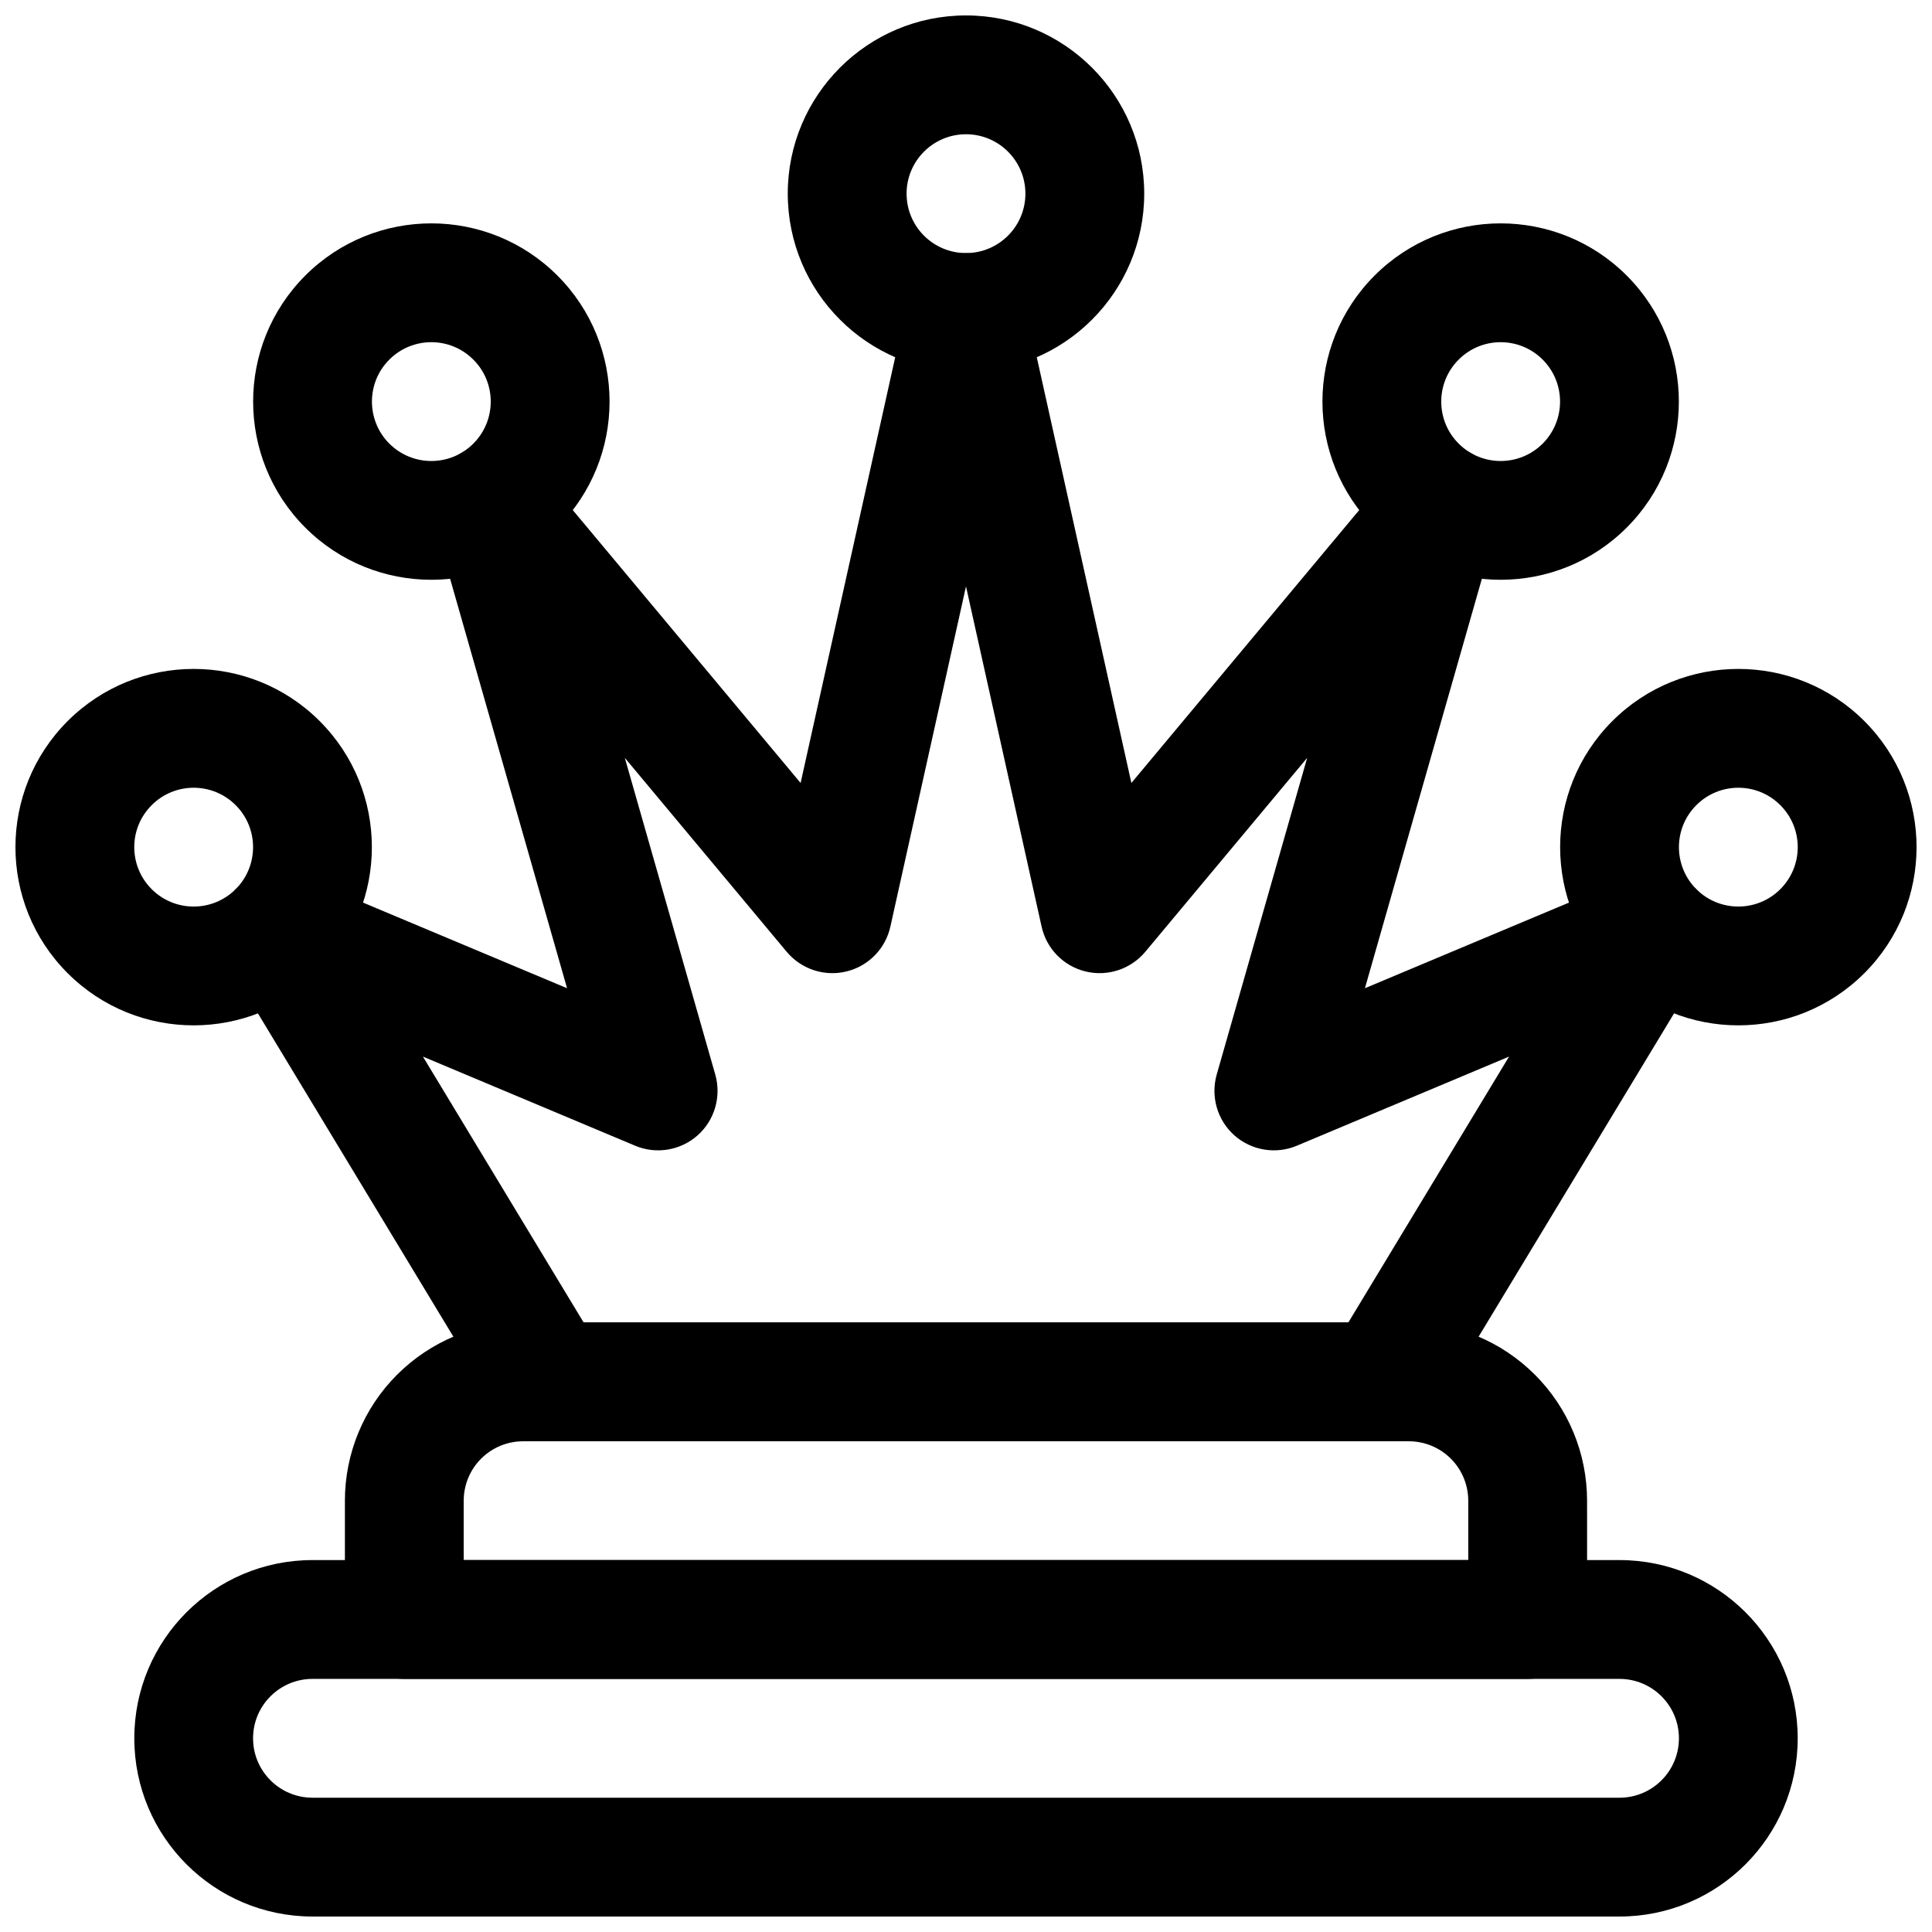 <?xml version="1.0" encoding="UTF-8"?>
<!-- Uploaded to: SVG Repo, www.svgrepo.com, Generator: SVG Repo Mixer Tools -->
<svg width="800px" height="800px" version="1.1" viewBox="144 144 512 512" xmlns="http://www.w3.org/2000/svg">
 <defs>
  <clipPath id="d">
   <path d="m179 557h442v94.902h-442z"/>
  </clipPath>
  <clipPath id="c">
   <path d="m352 148.09h96v94.906h-96z"/>
  </clipPath>
  <clipPath id="b">
   <path d="m557 321h94.902v95h-94.902z"/>
  </clipPath>
  <clipPath id="a">
   <path d="m148.09 321h94.906v95h-94.906z"/>
  </clipPath>
 </defs>
 <g clip-path="url(#d)">
  <path d="m620.41 604.67c0-26.094-21.148-47.234-47.234-47.234h-346.35c-26.082 0-47.234 21.141-47.234 47.234v0c0 26.09 21.152 47.23 47.234 47.23h346.35c26.086 0 47.234-21.141 47.234-47.23zm-31.477 0c0 8.688-7.047 15.742-15.758 15.742h-346.35c-8.707 0-15.758-7.055-15.758-15.742v0c0-8.691 7.051-15.746 15.758-15.746h346.35c8.711 0 15.758 7.055 15.758 15.746z" fill-rule="evenodd"/>
 </g>
 <path d="m564.59 541.7c0-12.531-4.973-24.547-13.832-33.395-8.863-8.863-20.875-13.84-33.395-13.84h-234.73c-12.52 0-24.535 4.977-33.395 13.84-8.863 8.848-13.836 20.863-13.836 33.395v31.488c0 8.691 7.039 15.742 15.742 15.742h297.71c8.703 0 15.742-7.051 15.742-15.742zm-31.484 0v15.742h-266.22v-15.742c0-4.172 1.664-8.188 4.606-11.133 2.957-2.957 6.969-4.613 11.137-4.613h234.73c4.168 0 8.176 1.656 11.137 4.613 2.941 2.945 4.606 6.961 4.606 11.133z" fill-rule="evenodd"/>
 <g clip-path="url(#c)">
  <path d="m400 148.09c-26.074 0-47.234 21.16-47.234 47.23 0 26.074 21.16 47.234 47.234 47.234 26.07 0 47.23-21.16 47.23-47.234 0-26.07-21.16-47.23-47.23-47.23zm0 31.488c8.688 0 15.742 7.055 15.742 15.742 0 8.691-7.055 15.746-15.742 15.746-8.691 0-15.746-7.055-15.746-15.746 0-8.688 7.055-15.742 15.746-15.742z" fill-rule="evenodd"/>
 </g>
 <path d="m575.09 217.02c-18.438-18.434-48.367-18.434-66.805 0-18.434 18.438-18.434 48.367 0 66.805 18.438 18.434 48.367 18.434 66.805 0 18.434-18.438 18.434-48.367 0-66.805zm-22.266 22.281c6.141 6.137 6.141 16.105 0 22.262-6.152 6.141-16.121 6.141-22.262 0-6.156-6.156-6.156-16.125 0-22.262 6.141-6.156 16.109-6.156 22.262 0z" fill-rule="evenodd"/>
 <path d="m224.91 217.02c-18.438 18.438-18.438 48.367 0 66.805 18.434 18.434 48.363 18.434 66.801 0 18.438-18.438 18.438-48.367 0-66.805-18.438-18.434-48.367-18.434-66.801 0zm22.262 22.281c6.156-6.156 16.121-6.156 22.262 0 6.156 6.137 6.156 16.105 0 22.262-6.141 6.141-16.105 6.141-22.262 0-6.141-6.156-6.141-16.125 0-22.262z" fill-rule="evenodd"/>
 <g clip-path="url(#b)">
  <path d="m638.08 335.1c-18.434-18.438-48.363-18.438-66.801 0s-18.438 48.367 0 66.801c18.438 18.438 48.367 18.438 66.801 0 18.438-18.434 18.438-48.363 0-66.801zm-22.277 22.277c6.156 6.141 6.156 16.105 0 22.262-6.141 6.141-16.105 6.141-22.262 0-6.141-6.156-6.141-16.121 0-22.262 6.156-6.156 16.121-6.156 22.262 0z" fill-rule="evenodd"/>
 </g>
 <g clip-path="url(#a)">
  <path d="m161.92 335.1c-18.438 18.438-18.438 48.367 0 66.801 18.434 18.438 48.363 18.438 66.801 0 18.438-18.434 18.438-48.363 0-66.801s-48.367-18.438-66.801 0zm22.277 22.277c6.141-6.156 16.105-6.156 22.262 0 6.141 6.141 6.141 16.105 0 22.262-6.156 6.141-16.121 6.141-22.262 0-6.156-6.156-6.156-16.121 0-22.262z" fill-rule="evenodd"/>
 </g>
 <path d="m276.31 518.35c2.852 4.723 7.969 7.602 13.477 7.602h220.42c5.512 0 10.629-2.879 13.477-7.602l72.203-119.43c3.527-5.828 2.894-13.273-1.559-18.438-4.457-5.148-11.73-6.863-18.012-4.219l-70.598 29.629 35.379-123.86c2.031-7.148-1.215-14.75-7.777-18.23-6.582-3.481-14.691-1.891-19.461 3.809l-70.031 83.887-28.465-128.09c-1.59-7.195-7.981-12.328-15.363-12.328-7.387 0-13.777 5.133-15.367 12.328l-28.465 128.09s-70.031-83.887-70.031-83.887c-4.769-5.699-12.879-7.289-19.457-3.809-6.566 3.481-9.809 11.082-7.781 18.23l35.379 123.86-70.598-29.629c-6.281-2.644-13.555-0.93-18.012 4.219-4.453 5.164-5.082 12.609-1.559 18.438zm22.355-23.887-42.586-70.453 56.238 23.617c5.574 2.344 12.012 1.273 16.547-2.738 4.519-4.016 6.344-10.281 4.691-16.109l-23.977-83.945s42.918 51.418 42.918 51.418c3.856 4.598 9.98 6.613 15.805 5.195 5.844-1.414 10.344-6.012 11.652-11.871l20.043-90.18s20.039 90.18 20.039 90.18c1.309 5.859 5.812 10.457 11.652 11.871 5.824 1.418 11.949-0.598 15.809-5.195l42.918-51.418-23.98 83.945c-1.652 5.828 0.176 12.094 4.691 16.109 4.535 4.012 10.977 5.082 16.547 2.738l56.238-23.617-42.586 70.453z" fill-rule="evenodd"/>
</svg>